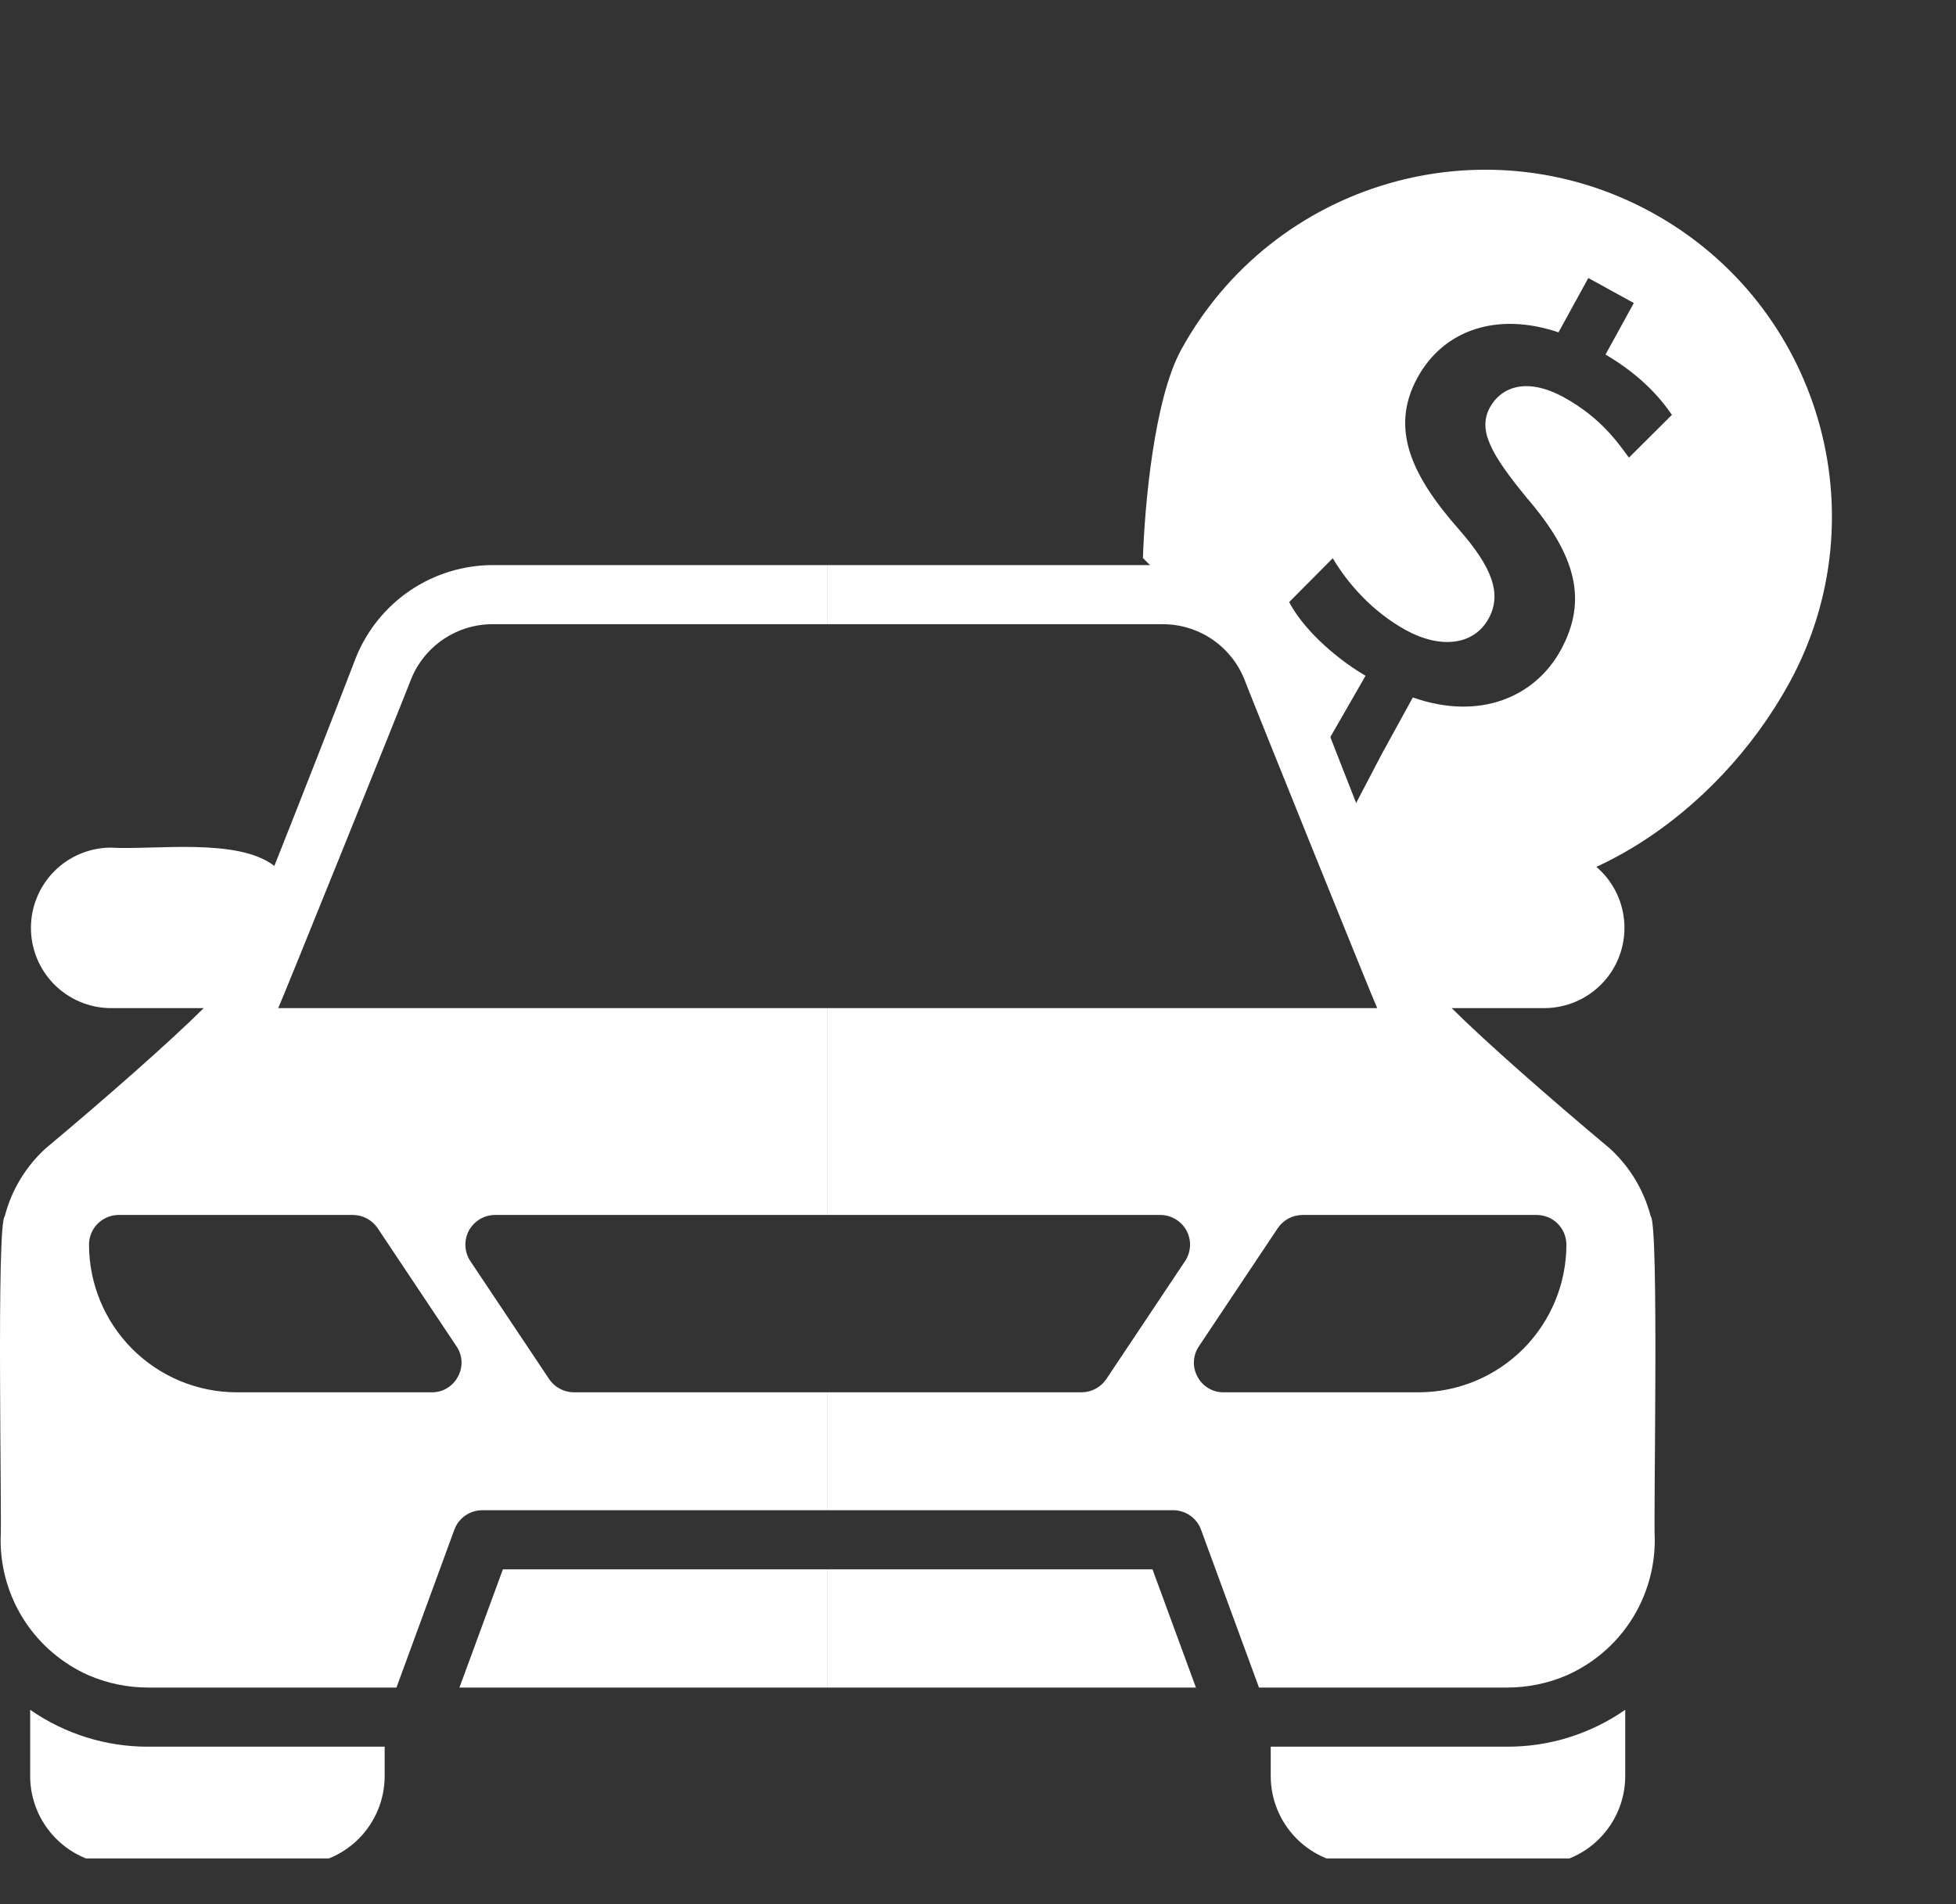 <svg width="38" height="37" viewBox="0 0 38 37" fill="none" xmlns="http://www.w3.org/2000/svg">
<rect x="0" y="0" width="38" height="37" fill="#333333" stroke="none"/>
<path d="M32.095 4.131C28.834 2.34 24.74 3.532 22.949 6.792C22.421 7.754 22.238 9.817 22.204 10.843C23.518 12.151 24.406 13.075 25.65 14.661L26.529 13.131C25.862 12.737 25.29 12.171 25.045 11.699L25.892 10.847C26.175 11.325 26.654 11.882 27.311 12.243C27.99 12.616 28.636 12.537 28.92 12.019C29.186 11.535 28.981 11.015 28.343 10.287C27.437 9.257 26.989 8.337 27.539 7.336C28.047 6.41 29.084 6.054 30.278 6.458L30.857 5.402L31.741 5.888L31.191 6.889C31.857 7.283 32.232 7.699 32.481 8.061L31.646 8.892C31.453 8.632 31.115 8.123 30.383 7.721C29.629 7.307 29.148 7.547 28.947 7.913C28.704 8.355 28.956 8.815 29.67 9.684C30.628 10.799 30.846 11.676 30.32 12.634C29.818 13.549 28.739 14.008 27.448 13.552L26.839 14.661L26.033 16.203C26.416 17.734 27.235 16.487 27.84 17.351C30.555 17.765 33.359 15.824 34.758 13.277C36.547 10.016 35.356 5.922 32.095 4.131Z" fill="white"/>
<g clip-path="url(#clip0_3730_7214)">
<path d="M16.093 30.494H9.77L8.926 32.791H16.535C16.282 32.05 16.133 31.277 16.093 30.494Z" fill="white"/>
<path d="M16.109 29.345C16.169 28.562 16.34 27.791 16.614 27.054H11.147C11.053 27.054 10.961 27.03 10.878 26.986C10.795 26.942 10.724 26.879 10.671 26.801L9.137 24.504C9.08 24.418 9.047 24.317 9.042 24.213C9.037 24.109 9.06 24.006 9.108 23.914C9.157 23.823 9.23 23.746 9.319 23.692C9.408 23.638 9.51 23.609 9.614 23.608H18.974C19.929 22.757 21.061 22.129 22.29 21.77C23.518 21.412 24.81 21.332 26.073 21.537C27.336 21.742 28.537 22.226 29.589 22.954C30.641 23.682 31.517 24.635 32.154 25.745C32.184 25.039 32.157 24.333 32.073 23.631C31.937 23.112 31.649 22.644 31.246 22.288C30.109 21.34 28.829 20.215 28.203 19.589H30.017C30.223 19.589 30.425 19.549 30.615 19.471C30.805 19.393 30.977 19.278 31.122 19.133C31.267 18.988 31.382 18.816 31.461 18.627C31.539 18.438 31.58 18.235 31.58 18.029C31.58 17.825 31.539 17.622 31.461 17.432C31.382 17.243 31.267 17.071 31.122 16.926C30.977 16.781 30.805 16.666 30.615 16.588C30.425 16.51 30.223 16.47 30.017 16.47C29.156 16.516 27.554 16.275 26.83 16.826C26.319 15.54 25.705 13.967 25.234 12.749C25.017 12.225 24.648 11.777 24.176 11.462C23.704 11.147 23.148 10.979 22.581 10.98H9.579C9.01 10.98 8.453 11.149 7.979 11.466C7.506 11.783 7.137 12.234 6.921 12.761C6.455 13.972 5.841 15.54 5.33 16.826C4.612 16.269 2.987 16.522 2.143 16.47C1.732 16.475 1.34 16.641 1.051 16.933C0.763 17.225 0.601 17.619 0.601 18.029C0.601 18.44 0.763 18.834 1.051 19.126C1.34 19.418 1.732 19.584 2.143 19.589H3.957C3.326 20.22 2.045 21.346 0.885 22.316C0.499 22.669 0.224 23.125 0.093 23.631C-0.074 23.775 0.041 29.569 0.012 29.92C0.011 30.478 0.172 31.026 0.477 31.494C0.782 31.962 1.218 32.331 1.729 32.556C2.092 32.711 2.483 32.791 2.878 32.791H7.702L8.827 29.724C8.867 29.613 8.941 29.518 9.037 29.45C9.134 29.382 9.249 29.346 9.367 29.345L16.109 29.345ZM7.989 13.191C8.117 12.876 8.338 12.606 8.621 12.416C8.905 12.227 9.239 12.127 9.579 12.129H22.581C22.919 12.126 23.25 12.224 23.532 12.41C23.815 12.596 24.035 12.862 24.166 13.174C24.315 13.582 26.71 19.508 26.756 19.589H5.405C5.45 19.508 7.834 13.599 7.989 13.191ZM8.896 26.75C8.848 26.842 8.775 26.919 8.686 26.973C8.597 27.027 8.495 27.055 8.391 27.054H4.601C3.839 27.054 3.109 26.751 2.571 26.213C2.032 25.674 1.73 24.944 1.729 24.183C1.73 24.031 1.79 23.885 1.898 23.777C2.006 23.67 2.151 23.609 2.304 23.608H6.857C6.951 23.609 7.044 23.632 7.127 23.676C7.21 23.72 7.281 23.784 7.334 23.861L8.867 26.158C8.927 26.244 8.961 26.345 8.966 26.45C8.971 26.554 8.947 26.658 8.896 26.75Z" fill="white"/>
<path d="M0.586 33.223V34.514C0.587 34.97 0.769 35.407 1.092 35.73C1.414 36.053 1.852 36.234 2.308 36.236H5.751C6.208 36.234 6.645 36.053 6.968 35.73C7.29 35.407 7.472 34.97 7.473 34.514V33.94H2.882C2.061 33.943 1.259 33.692 0.586 33.223Z" fill="white"/>
</g>
<g clip-path="url(#clip1_3730_7214)">
<path d="M16.068 30.494H22.39L23.234 32.791H15.625C15.879 32.05 16.027 31.277 16.068 30.494Z" fill="white"/>
<path d="M16.051 29.345C15.991 28.562 15.821 27.791 15.546 27.054H21.013C21.107 27.054 21.199 27.03 21.282 26.986C21.366 26.942 21.437 26.879 21.49 26.801L23.023 24.504C23.081 24.418 23.113 24.317 23.119 24.213C23.124 24.109 23.101 24.006 23.052 23.914C23.003 23.823 22.93 23.746 22.841 23.692C22.752 23.638 22.65 23.609 22.546 23.608H13.186C12.231 22.757 11.099 22.129 9.871 21.77C8.643 21.412 7.35 21.332 6.087 21.537C4.824 21.742 3.623 22.226 2.571 22.954C1.519 23.682 0.643 24.635 0.006 25.745C-0.024 25.039 0.003 24.333 0.087 23.631C0.224 23.112 0.511 22.644 0.914 22.288C2.051 21.34 3.331 20.215 3.957 19.589H2.143C1.938 19.589 1.735 19.549 1.545 19.471C1.356 19.393 1.183 19.278 1.038 19.133C0.893 18.988 0.778 18.816 0.7 18.627C0.621 18.438 0.581 18.235 0.581 18.029C0.581 17.825 0.621 17.622 0.7 17.432C0.778 17.243 0.893 17.071 1.038 16.926C1.183 16.781 1.356 16.666 1.545 16.588C1.735 16.51 1.938 16.47 2.143 16.47C3.004 16.516 4.606 16.275 5.33 16.826C5.841 15.54 6.455 13.967 6.926 12.749C7.144 12.225 7.512 11.777 7.984 11.462C8.457 11.147 9.012 10.979 9.579 10.98H22.581C23.151 10.98 23.707 11.149 24.181 11.466C24.654 11.783 25.023 12.234 25.24 12.761C25.705 13.972 26.319 15.54 26.83 16.826C27.548 16.269 29.173 16.522 30.017 16.47C30.428 16.475 30.82 16.641 31.109 16.933C31.398 17.225 31.559 17.619 31.559 18.029C31.559 18.44 31.398 18.834 31.109 19.126C30.82 19.418 30.428 19.584 30.017 19.589H28.203C28.834 20.22 30.115 21.346 31.275 22.316C31.661 22.669 31.936 23.125 32.068 23.631C32.234 23.775 32.119 29.569 32.148 29.92C32.149 30.478 31.988 31.026 31.683 31.494C31.378 31.962 30.943 32.331 30.431 32.556C30.068 32.711 29.677 32.791 29.282 32.791H24.459L23.333 29.724C23.293 29.613 23.219 29.518 23.123 29.45C23.026 29.382 22.911 29.346 22.793 29.345L16.051 29.345ZM24.171 13.191C24.043 12.876 23.823 12.606 23.539 12.416C23.255 12.227 22.922 12.127 22.581 12.129H9.579C9.241 12.126 8.91 12.224 8.628 12.41C8.346 12.596 8.125 12.862 7.994 13.174C7.845 13.582 5.45 19.508 5.404 19.589H26.756C26.71 19.508 24.326 13.599 24.171 13.191ZM23.264 26.75C23.312 26.842 23.385 26.919 23.474 26.973C23.563 27.027 23.665 27.055 23.77 27.054H27.56C28.321 27.054 29.051 26.751 29.59 26.213C30.128 25.674 30.431 24.944 30.431 24.183C30.43 24.031 30.37 23.885 30.262 23.777C30.155 23.67 30.009 23.609 29.857 23.608H25.303C25.209 23.609 25.116 23.632 25.033 23.676C24.95 23.72 24.879 23.784 24.826 23.861L23.293 26.158C23.234 26.244 23.2 26.345 23.195 26.45C23.189 26.554 23.214 26.658 23.264 26.75Z" fill="white"/>
<path d="M31.574 33.223V34.514C31.573 34.97 31.391 35.407 31.068 35.73C30.746 36.053 30.309 36.234 29.852 36.236H26.409C25.952 36.234 25.515 36.053 25.193 35.73C24.87 35.407 24.688 34.97 24.687 34.514V33.94H29.278C30.099 33.943 30.901 33.692 31.574 33.223Z" fill="white"/>
</g>
<defs>
<clipPath id="clip0_3730_7214">
<rect width="16.08" height="25.268" fill="white" transform="translate(0 10.843)"/>
</clipPath>
<clipPath id="clip1_3730_7214">
<rect width="16.08" height="25.268" fill="white" transform="matrix(-1 0 0 1 32.16 10.843)"/>
</clipPath>
</defs>
</svg>
